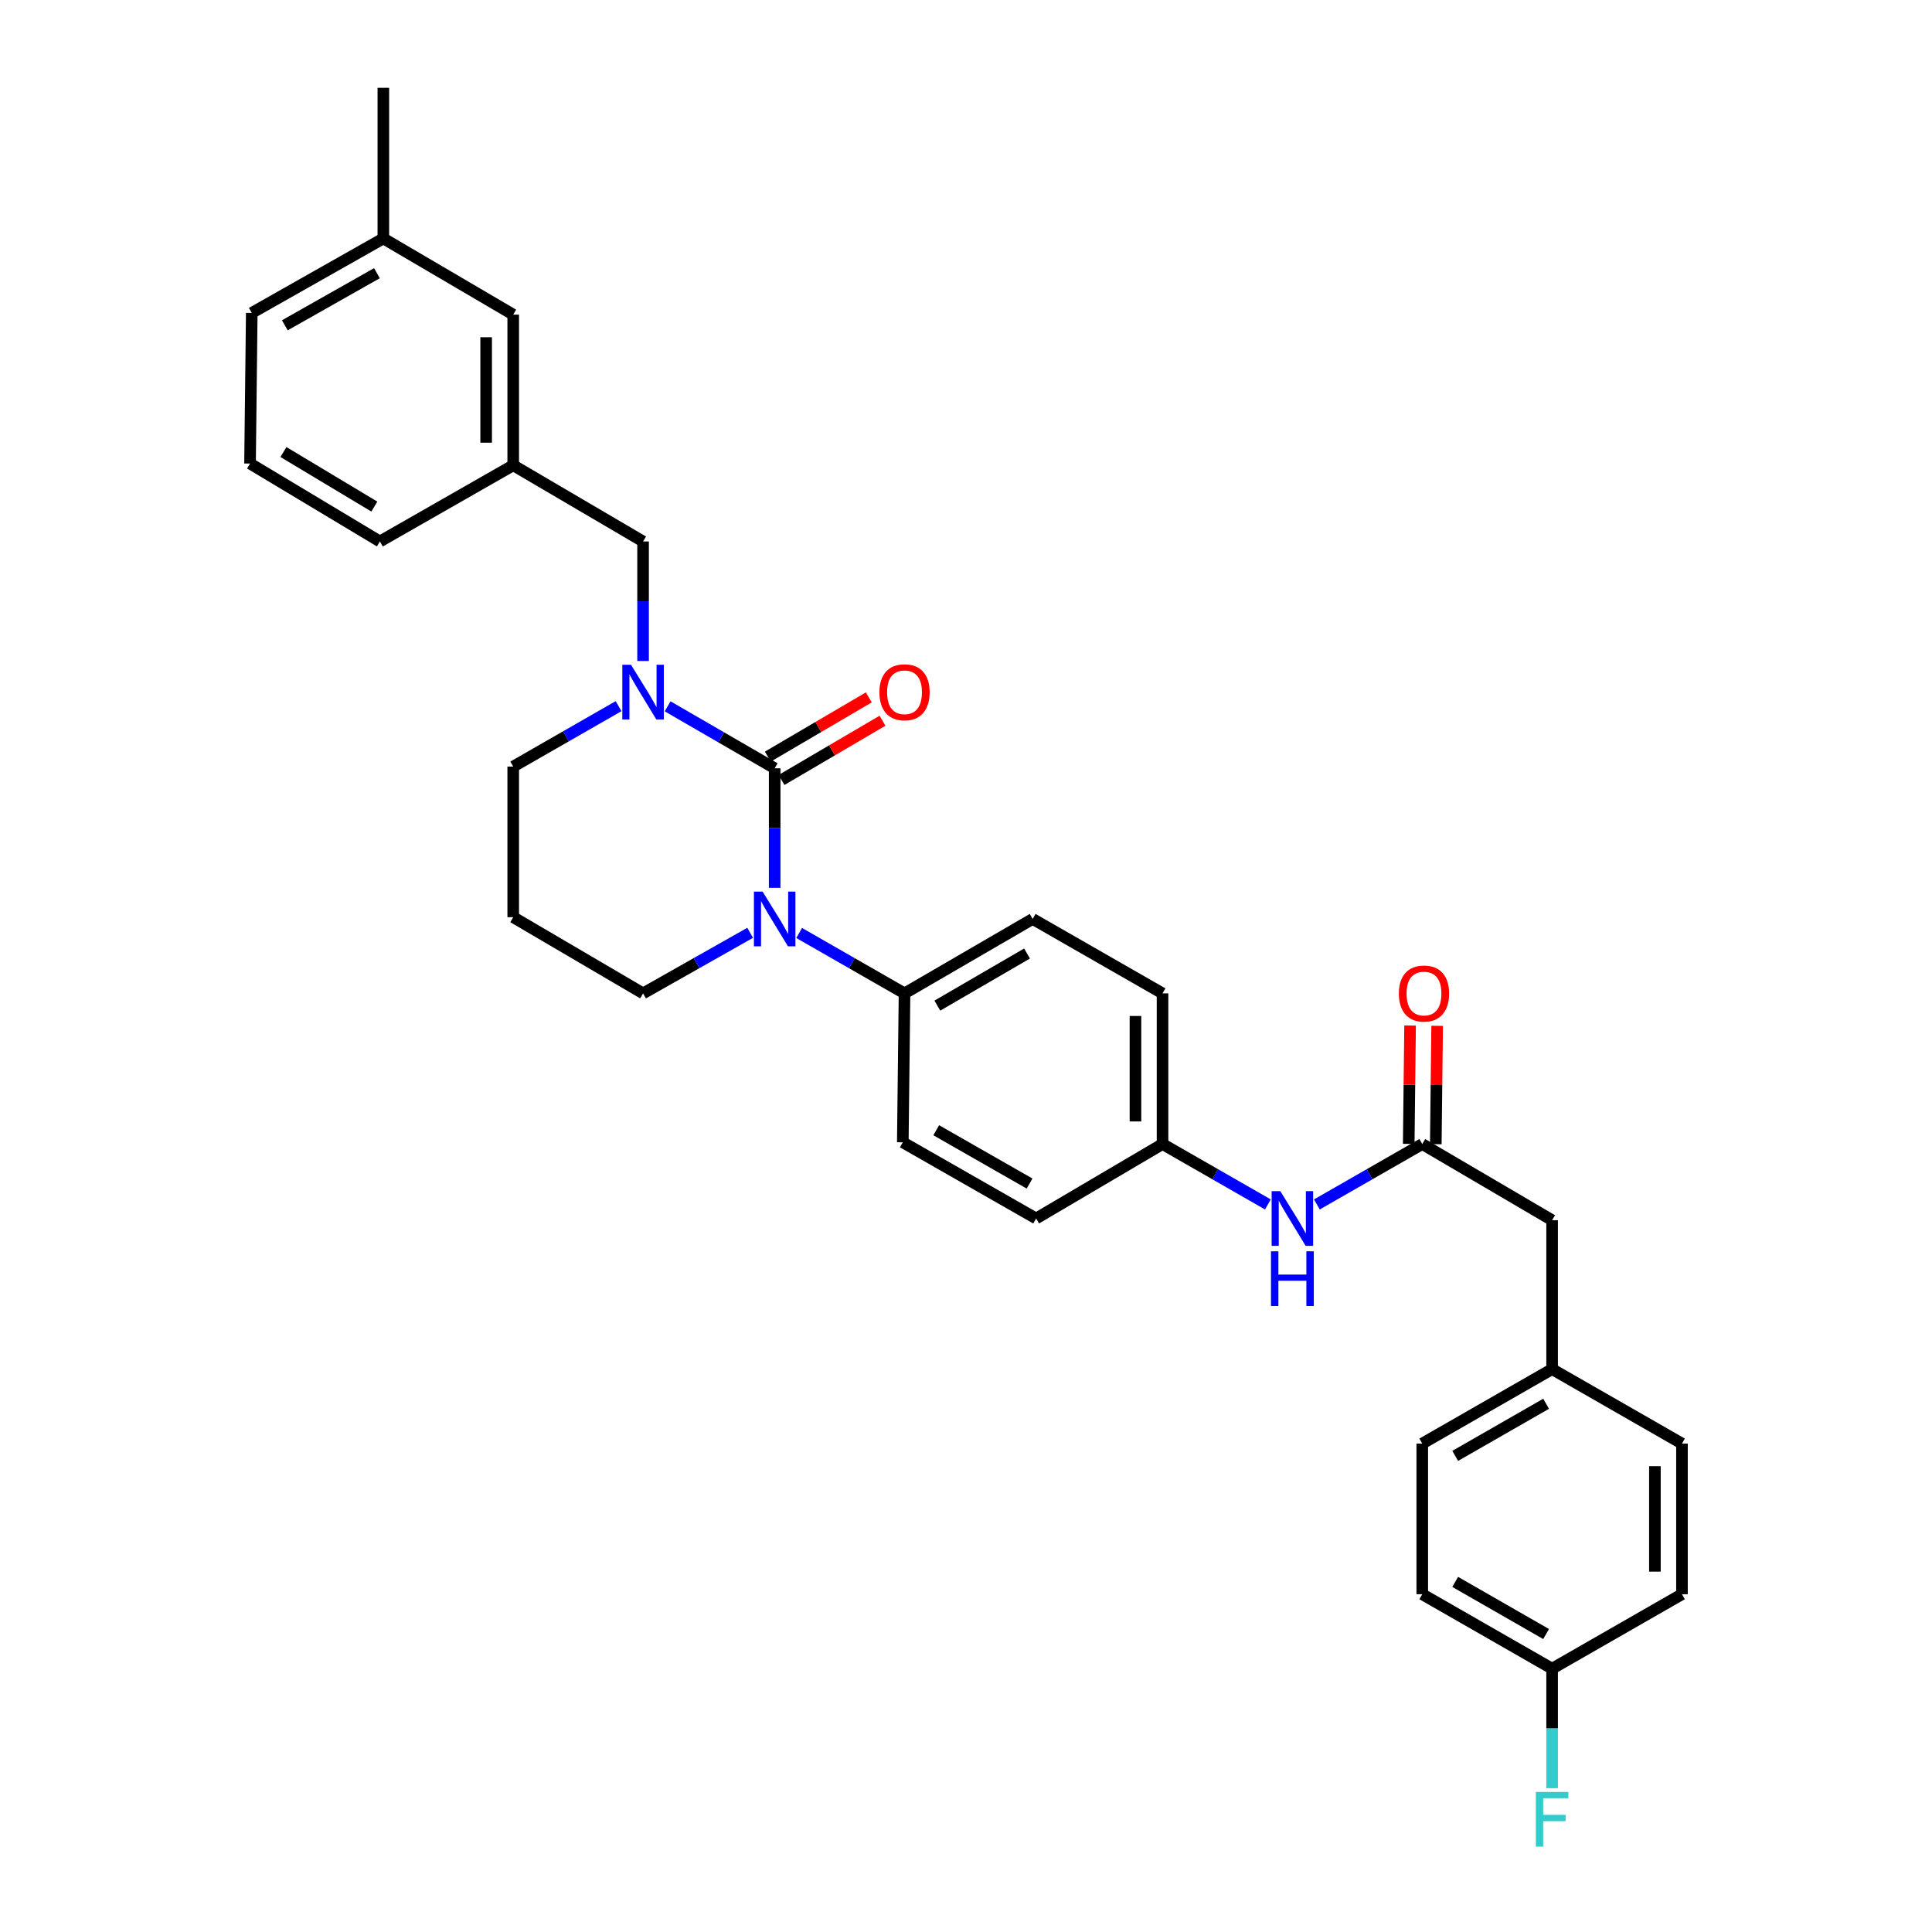 <?xml version='1.0' encoding='iso-8859-1'?>
<svg version='1.1' baseProfile='full'
              xmlns='http://www.w3.org/2000/svg'
                      xmlns:rdkit='http://www.rdkit.org/xml'
                      xmlns:xlink='http://www.w3.org/1999/xlink'
                  xml:space='preserve'
width='1000px' height='1000px' viewBox='0 0 1000 1000'>
<!-- END OF HEADER -->
<rect style='opacity:1.0;fill:#FFFFFF;stroke:none' width='1000' height='1000' x='0' y='0'> </rect>
<path class='bond-0' d='M 803.371,631.58 L 803.371,708.654' style='fill:none;fill-rule:evenodd;stroke:#000000;stroke-width:6px;stroke-linecap:butt;stroke-linejoin:miter;stroke-opacity:1' />
<path class='bond-1' d='M 803.371,631.58 L 736.158,592.151' style='fill:none;fill-rule:evenodd;stroke:#000000;stroke-width:6px;stroke-linecap:butt;stroke-linejoin:miter;stroke-opacity:1' />
<path class='bond-2' d='M 681.613,623.418 L 708.886,607.785' style='fill:none;fill-rule:evenodd;stroke:#0000FF;stroke-width:6px;stroke-linecap:butt;stroke-linejoin:miter;stroke-opacity:1' />
<path class='bond-2' d='M 708.886,607.785 L 736.158,592.151' style='fill:none;fill-rule:evenodd;stroke:#000000;stroke-width:6px;stroke-linecap:butt;stroke-linejoin:miter;stroke-opacity:1' />
<path class='bond-3' d='M 656.26,623.417 L 628.991,607.784' style='fill:none;fill-rule:evenodd;stroke:#0000FF;stroke-width:6px;stroke-linecap:butt;stroke-linejoin:miter;stroke-opacity:1' />
<path class='bond-3' d='M 628.991,607.784 L 601.723,592.151' style='fill:none;fill-rule:evenodd;stroke:#000000;stroke-width:6px;stroke-linecap:butt;stroke-linejoin:miter;stroke-opacity:1' />
<path class='bond-4' d='M 743.162,592.232 L 743.513,561.598' style='fill:none;fill-rule:evenodd;stroke:#000000;stroke-width:6px;stroke-linecap:butt;stroke-linejoin:miter;stroke-opacity:1' />
<path class='bond-4' d='M 743.513,561.598 L 743.865,530.964' style='fill:none;fill-rule:evenodd;stroke:#FF0000;stroke-width:6px;stroke-linecap:butt;stroke-linejoin:miter;stroke-opacity:1' />
<path class='bond-4' d='M 729.153,592.071 L 729.505,561.437' style='fill:none;fill-rule:evenodd;stroke:#000000;stroke-width:6px;stroke-linecap:butt;stroke-linejoin:miter;stroke-opacity:1' />
<path class='bond-4' d='M 729.505,561.437 L 729.857,530.803' style='fill:none;fill-rule:evenodd;stroke:#FF0000;stroke-width:6px;stroke-linecap:butt;stroke-linejoin:miter;stroke-opacity:1' />
<path class='bond-5' d='M 803.371,708.654 L 736.158,747.195' style='fill:none;fill-rule:evenodd;stroke:#000000;stroke-width:6px;stroke-linecap:butt;stroke-linejoin:miter;stroke-opacity:1' />
<path class='bond-5' d='M 800.258,726.588 L 753.208,753.567' style='fill:none;fill-rule:evenodd;stroke:#000000;stroke-width:6px;stroke-linecap:butt;stroke-linejoin:miter;stroke-opacity:1' />
<path class='bond-6' d='M 803.371,708.654 L 870.585,747.195' style='fill:none;fill-rule:evenodd;stroke:#000000;stroke-width:6px;stroke-linecap:butt;stroke-linejoin:miter;stroke-opacity:1' />
<path class='bond-7' d='M 400.97,397.671 L 373.266,381.632' style='fill:none;fill-rule:evenodd;stroke:#000000;stroke-width:6px;stroke-linecap:butt;stroke-linejoin:miter;stroke-opacity:1' />
<path class='bond-7' d='M 373.266,381.632 L 345.561,365.592' style='fill:none;fill-rule:evenodd;stroke:#0000FF;stroke-width:6px;stroke-linecap:butt;stroke-linejoin:miter;stroke-opacity:1' />
<path class='bond-8' d='M 400.97,397.671 L 400.97,428.601' style='fill:none;fill-rule:evenodd;stroke:#000000;stroke-width:6px;stroke-linecap:butt;stroke-linejoin:miter;stroke-opacity:1' />
<path class='bond-8' d='M 400.97,428.601 L 400.97,459.532' style='fill:none;fill-rule:evenodd;stroke:#0000FF;stroke-width:6px;stroke-linecap:butt;stroke-linejoin:miter;stroke-opacity:1' />
<path class='bond-9' d='M 404.515,403.713 L 430.647,388.38' style='fill:none;fill-rule:evenodd;stroke:#000000;stroke-width:6px;stroke-linecap:butt;stroke-linejoin:miter;stroke-opacity:1' />
<path class='bond-9' d='M 430.647,388.38 L 456.78,373.047' style='fill:none;fill-rule:evenodd;stroke:#FF0000;stroke-width:6px;stroke-linecap:butt;stroke-linejoin:miter;stroke-opacity:1' />
<path class='bond-9' d='M 397.425,391.63 L 423.558,376.297' style='fill:none;fill-rule:evenodd;stroke:#000000;stroke-width:6px;stroke-linecap:butt;stroke-linejoin:miter;stroke-opacity:1' />
<path class='bond-9' d='M 423.558,376.297 L 449.69,360.964' style='fill:none;fill-rule:evenodd;stroke:#FF0000;stroke-width:6px;stroke-linecap:butt;stroke-linejoin:miter;stroke-opacity:1' />
<path class='bond-10' d='M 320.177,365.504 L 292.908,381.14' style='fill:none;fill-rule:evenodd;stroke:#0000FF;stroke-width:6px;stroke-linecap:butt;stroke-linejoin:miter;stroke-opacity:1' />
<path class='bond-10' d='M 292.908,381.14 L 265.64,396.776' style='fill:none;fill-rule:evenodd;stroke:#000000;stroke-width:6px;stroke-linecap:butt;stroke-linejoin:miter;stroke-opacity:1' />
<path class='bond-11' d='M 332.854,342.126 L 332.854,311.196' style='fill:none;fill-rule:evenodd;stroke:#0000FF;stroke-width:6px;stroke-linecap:butt;stroke-linejoin:miter;stroke-opacity:1' />
<path class='bond-11' d='M 332.854,311.196 L 332.854,280.266' style='fill:none;fill-rule:evenodd;stroke:#000000;stroke-width:6px;stroke-linecap:butt;stroke-linejoin:miter;stroke-opacity:1' />
<path class='bond-12' d='M 265.64,396.776 L 265.64,474.746' style='fill:none;fill-rule:evenodd;stroke:#000000;stroke-width:6px;stroke-linecap:butt;stroke-linejoin:miter;stroke-opacity:1' />
<path class='bond-13' d='M 265.64,474.746 L 332.854,514.174' style='fill:none;fill-rule:evenodd;stroke:#000000;stroke-width:6px;stroke-linecap:butt;stroke-linejoin:miter;stroke-opacity:1' />
<path class='bond-14' d='M 332.854,514.174 L 360.564,498.499' style='fill:none;fill-rule:evenodd;stroke:#000000;stroke-width:6px;stroke-linecap:butt;stroke-linejoin:miter;stroke-opacity:1' />
<path class='bond-14' d='M 360.564,498.499 L 388.273,482.823' style='fill:none;fill-rule:evenodd;stroke:#0000FF;stroke-width:6px;stroke-linecap:butt;stroke-linejoin:miter;stroke-opacity:1' />
<path class='bond-15' d='M 413.647,482.908 L 440.915,498.541' style='fill:none;fill-rule:evenodd;stroke:#0000FF;stroke-width:6px;stroke-linecap:butt;stroke-linejoin:miter;stroke-opacity:1' />
<path class='bond-15' d='M 440.915,498.541 L 468.183,514.174' style='fill:none;fill-rule:evenodd;stroke:#000000;stroke-width:6px;stroke-linecap:butt;stroke-linejoin:miter;stroke-opacity:1' />
<path class='bond-16' d='M 265.64,162.86 L 265.64,240.83' style='fill:none;fill-rule:evenodd;stroke:#000000;stroke-width:6px;stroke-linecap:butt;stroke-linejoin:miter;stroke-opacity:1' />
<path class='bond-16' d='M 251.631,174.556 L 251.631,229.134' style='fill:none;fill-rule:evenodd;stroke:#000000;stroke-width:6px;stroke-linecap:butt;stroke-linejoin:miter;stroke-opacity:1' />
<path class='bond-17' d='M 265.64,162.86 L 198.419,123.424' style='fill:none;fill-rule:evenodd;stroke:#000000;stroke-width:6px;stroke-linecap:butt;stroke-linejoin:miter;stroke-opacity:1' />
<path class='bond-18' d='M 265.64,240.83 L 332.854,280.266' style='fill:none;fill-rule:evenodd;stroke:#000000;stroke-width:6px;stroke-linecap:butt;stroke-linejoin:miter;stroke-opacity:1' />
<path class='bond-19' d='M 265.64,240.83 L 196.629,280.266' style='fill:none;fill-rule:evenodd;stroke:#000000;stroke-width:6px;stroke-linecap:butt;stroke-linejoin:miter;stroke-opacity:1' />
<path class='bond-20' d='M 601.723,592.151 L 601.723,514.174' style='fill:none;fill-rule:evenodd;stroke:#000000;stroke-width:6px;stroke-linecap:butt;stroke-linejoin:miter;stroke-opacity:1' />
<path class='bond-20' d='M 587.714,580.455 L 587.714,525.871' style='fill:none;fill-rule:evenodd;stroke:#000000;stroke-width:6px;stroke-linecap:butt;stroke-linejoin:miter;stroke-opacity:1' />
<path class='bond-21' d='M 601.723,592.151 L 536.3,630.685' style='fill:none;fill-rule:evenodd;stroke:#000000;stroke-width:6px;stroke-linecap:butt;stroke-linejoin:miter;stroke-opacity:1' />
<path class='bond-22' d='M 601.723,514.174 L 534.502,475.641' style='fill:none;fill-rule:evenodd;stroke:#000000;stroke-width:6px;stroke-linecap:butt;stroke-linejoin:miter;stroke-opacity:1' />
<path class='bond-23' d='M 536.3,630.685 L 467.288,591.256' style='fill:none;fill-rule:evenodd;stroke:#000000;stroke-width:6px;stroke-linecap:butt;stroke-linejoin:miter;stroke-opacity:1' />
<path class='bond-23' d='M 532.898,612.606 L 484.59,585.007' style='fill:none;fill-rule:evenodd;stroke:#000000;stroke-width:6px;stroke-linecap:butt;stroke-linejoin:miter;stroke-opacity:1' />
<path class='bond-24' d='M 468.183,514.174 L 467.288,591.256' style='fill:none;fill-rule:evenodd;stroke:#000000;stroke-width:6px;stroke-linecap:butt;stroke-linejoin:miter;stroke-opacity:1' />
<path class='bond-25' d='M 468.183,514.174 L 534.502,475.641' style='fill:none;fill-rule:evenodd;stroke:#000000;stroke-width:6px;stroke-linecap:butt;stroke-linejoin:miter;stroke-opacity:1' />
<path class='bond-25' d='M 485.169,520.507 L 531.592,493.534' style='fill:none;fill-rule:evenodd;stroke:#000000;stroke-width:6px;stroke-linecap:butt;stroke-linejoin:miter;stroke-opacity:1' />
<path class='bond-26' d='M 198.419,123.424 L 130.311,161.965' style='fill:none;fill-rule:evenodd;stroke:#000000;stroke-width:6px;stroke-linecap:butt;stroke-linejoin:miter;stroke-opacity:1' />
<path class='bond-26' d='M 195.102,141.398 L 147.426,168.376' style='fill:none;fill-rule:evenodd;stroke:#000000;stroke-width:6px;stroke-linecap:butt;stroke-linejoin:miter;stroke-opacity:1' />
<path class='bond-27' d='M 198.419,123.424 L 198.419,45.455' style='fill:none;fill-rule:evenodd;stroke:#000000;stroke-width:6px;stroke-linecap:butt;stroke-linejoin:miter;stroke-opacity:1' />
<path class='bond-28' d='M 129.415,239.935 L 130.311,161.965' style='fill:none;fill-rule:evenodd;stroke:#000000;stroke-width:6px;stroke-linecap:butt;stroke-linejoin:miter;stroke-opacity:1' />
<path class='bond-29' d='M 129.415,239.935 L 196.629,280.266' style='fill:none;fill-rule:evenodd;stroke:#000000;stroke-width:6px;stroke-linecap:butt;stroke-linejoin:miter;stroke-opacity:1' />
<path class='bond-29' d='M 146.706,233.972 L 193.755,262.203' style='fill:none;fill-rule:evenodd;stroke:#000000;stroke-width:6px;stroke-linecap:butt;stroke-linejoin:miter;stroke-opacity:1' />
<path class='bond-30' d='M 736.158,747.195 L 736.158,825.165' style='fill:none;fill-rule:evenodd;stroke:#000000;stroke-width:6px;stroke-linecap:butt;stroke-linejoin:miter;stroke-opacity:1' />
<path class='bond-31' d='M 736.158,825.165 L 803.371,863.706' style='fill:none;fill-rule:evenodd;stroke:#000000;stroke-width:6px;stroke-linecap:butt;stroke-linejoin:miter;stroke-opacity:1' />
<path class='bond-31' d='M 753.208,818.793 L 800.258,845.772' style='fill:none;fill-rule:evenodd;stroke:#000000;stroke-width:6px;stroke-linecap:butt;stroke-linejoin:miter;stroke-opacity:1' />
<path class='bond-32' d='M 803.371,863.706 L 870.585,825.165' style='fill:none;fill-rule:evenodd;stroke:#000000;stroke-width:6px;stroke-linecap:butt;stroke-linejoin:miter;stroke-opacity:1' />
<path class='bond-33' d='M 803.371,863.706 L 803.371,894.636' style='fill:none;fill-rule:evenodd;stroke:#000000;stroke-width:6px;stroke-linecap:butt;stroke-linejoin:miter;stroke-opacity:1' />
<path class='bond-33' d='M 803.371,894.636 L 803.371,925.566' style='fill:none;fill-rule:evenodd;stroke:#33CCCC;stroke-width:6px;stroke-linecap:butt;stroke-linejoin:miter;stroke-opacity:1' />
<path class='bond-34' d='M 870.585,825.165 L 870.585,747.195' style='fill:none;fill-rule:evenodd;stroke:#000000;stroke-width:6px;stroke-linecap:butt;stroke-linejoin:miter;stroke-opacity:1' />
<path class='bond-34' d='M 856.575,813.469 L 856.575,758.891' style='fill:none;fill-rule:evenodd;stroke:#000000;stroke-width:6px;stroke-linecap:butt;stroke-linejoin:miter;stroke-opacity:1' />
<path  class='atom-1' d='M 662.676 616.525
L 671.956 631.525
Q 672.876 633.005, 674.356 635.685
Q 675.836 638.365, 675.916 638.525
L 675.916 616.525
L 679.676 616.525
L 679.676 644.845
L 675.796 644.845
L 665.836 628.445
Q 664.676 626.525, 663.436 624.325
Q 662.236 622.125, 661.876 621.445
L 661.876 644.845
L 658.196 644.845
L 658.196 616.525
L 662.676 616.525
' fill='#0000FF'/>
<path  class='atom-1' d='M 657.856 647.677
L 661.696 647.677
L 661.696 659.717
L 676.176 659.717
L 676.176 647.677
L 680.016 647.677
L 680.016 675.997
L 676.176 675.997
L 676.176 662.917
L 661.696 662.917
L 661.696 675.997
L 657.856 675.997
L 657.856 647.677
' fill='#0000FF'/>
<path  class='atom-3' d='M 724.053 514.254
Q 724.053 507.454, 727.413 503.654
Q 730.773 499.854, 737.053 499.854
Q 743.333 499.854, 746.693 503.654
Q 750.053 507.454, 750.053 514.254
Q 750.053 521.134, 746.653 525.054
Q 743.253 528.934, 737.053 528.934
Q 730.813 528.934, 727.413 525.054
Q 724.053 521.174, 724.053 514.254
M 737.053 525.734
Q 741.373 525.734, 743.693 522.854
Q 746.053 519.934, 746.053 514.254
Q 746.053 508.694, 743.693 505.894
Q 741.373 503.054, 737.053 503.054
Q 732.733 503.054, 730.373 505.854
Q 728.053 508.654, 728.053 514.254
Q 728.053 519.974, 730.373 522.854
Q 732.733 525.734, 737.053 525.734
' fill='#FF0000'/>
<path  class='atom-6' d='M 326.594 344.075
L 335.874 359.075
Q 336.794 360.555, 338.274 363.235
Q 339.754 365.915, 339.834 366.075
L 339.834 344.075
L 343.594 344.075
L 343.594 372.395
L 339.714 372.395
L 329.754 355.995
Q 328.594 354.075, 327.354 351.875
Q 326.154 349.675, 325.794 348.995
L 325.794 372.395
L 322.114 372.395
L 322.114 344.075
L 326.594 344.075
' fill='#0000FF'/>
<path  class='atom-10' d='M 394.71 461.481
L 403.99 476.481
Q 404.91 477.961, 406.39 480.641
Q 407.87 483.321, 407.95 483.481
L 407.95 461.481
L 411.71 461.481
L 411.71 489.801
L 407.83 489.801
L 397.87 473.401
Q 396.71 471.481, 395.47 469.281
Q 394.27 467.081, 393.91 466.401
L 393.91 489.801
L 390.23 489.801
L 390.23 461.481
L 394.71 461.481
' fill='#0000FF'/>
<path  class='atom-11' d='M 455.183 358.315
Q 455.183 351.515, 458.543 347.715
Q 461.903 343.915, 468.183 343.915
Q 474.463 343.915, 477.823 347.715
Q 481.183 351.515, 481.183 358.315
Q 481.183 365.195, 477.783 369.115
Q 474.383 372.995, 468.183 372.995
Q 461.943 372.995, 458.543 369.115
Q 455.183 365.235, 455.183 358.315
M 468.183 369.795
Q 472.503 369.795, 474.823 366.915
Q 477.183 363.995, 477.183 358.315
Q 477.183 352.755, 474.823 349.955
Q 472.503 347.115, 468.183 347.115
Q 463.863 347.115, 461.503 349.915
Q 459.183 352.715, 459.183 358.315
Q 459.183 364.035, 461.503 366.915
Q 463.863 369.795, 468.183 369.795
' fill='#FF0000'/>
<path  class='atom-31' d='M 794.951 927.515
L 811.791 927.515
L 811.791 930.755
L 798.751 930.755
L 798.751 939.355
L 810.351 939.355
L 810.351 942.635
L 798.751 942.635
L 798.751 955.835
L 794.951 955.835
L 794.951 927.515
' fill='#33CCCC'/>
</svg>
